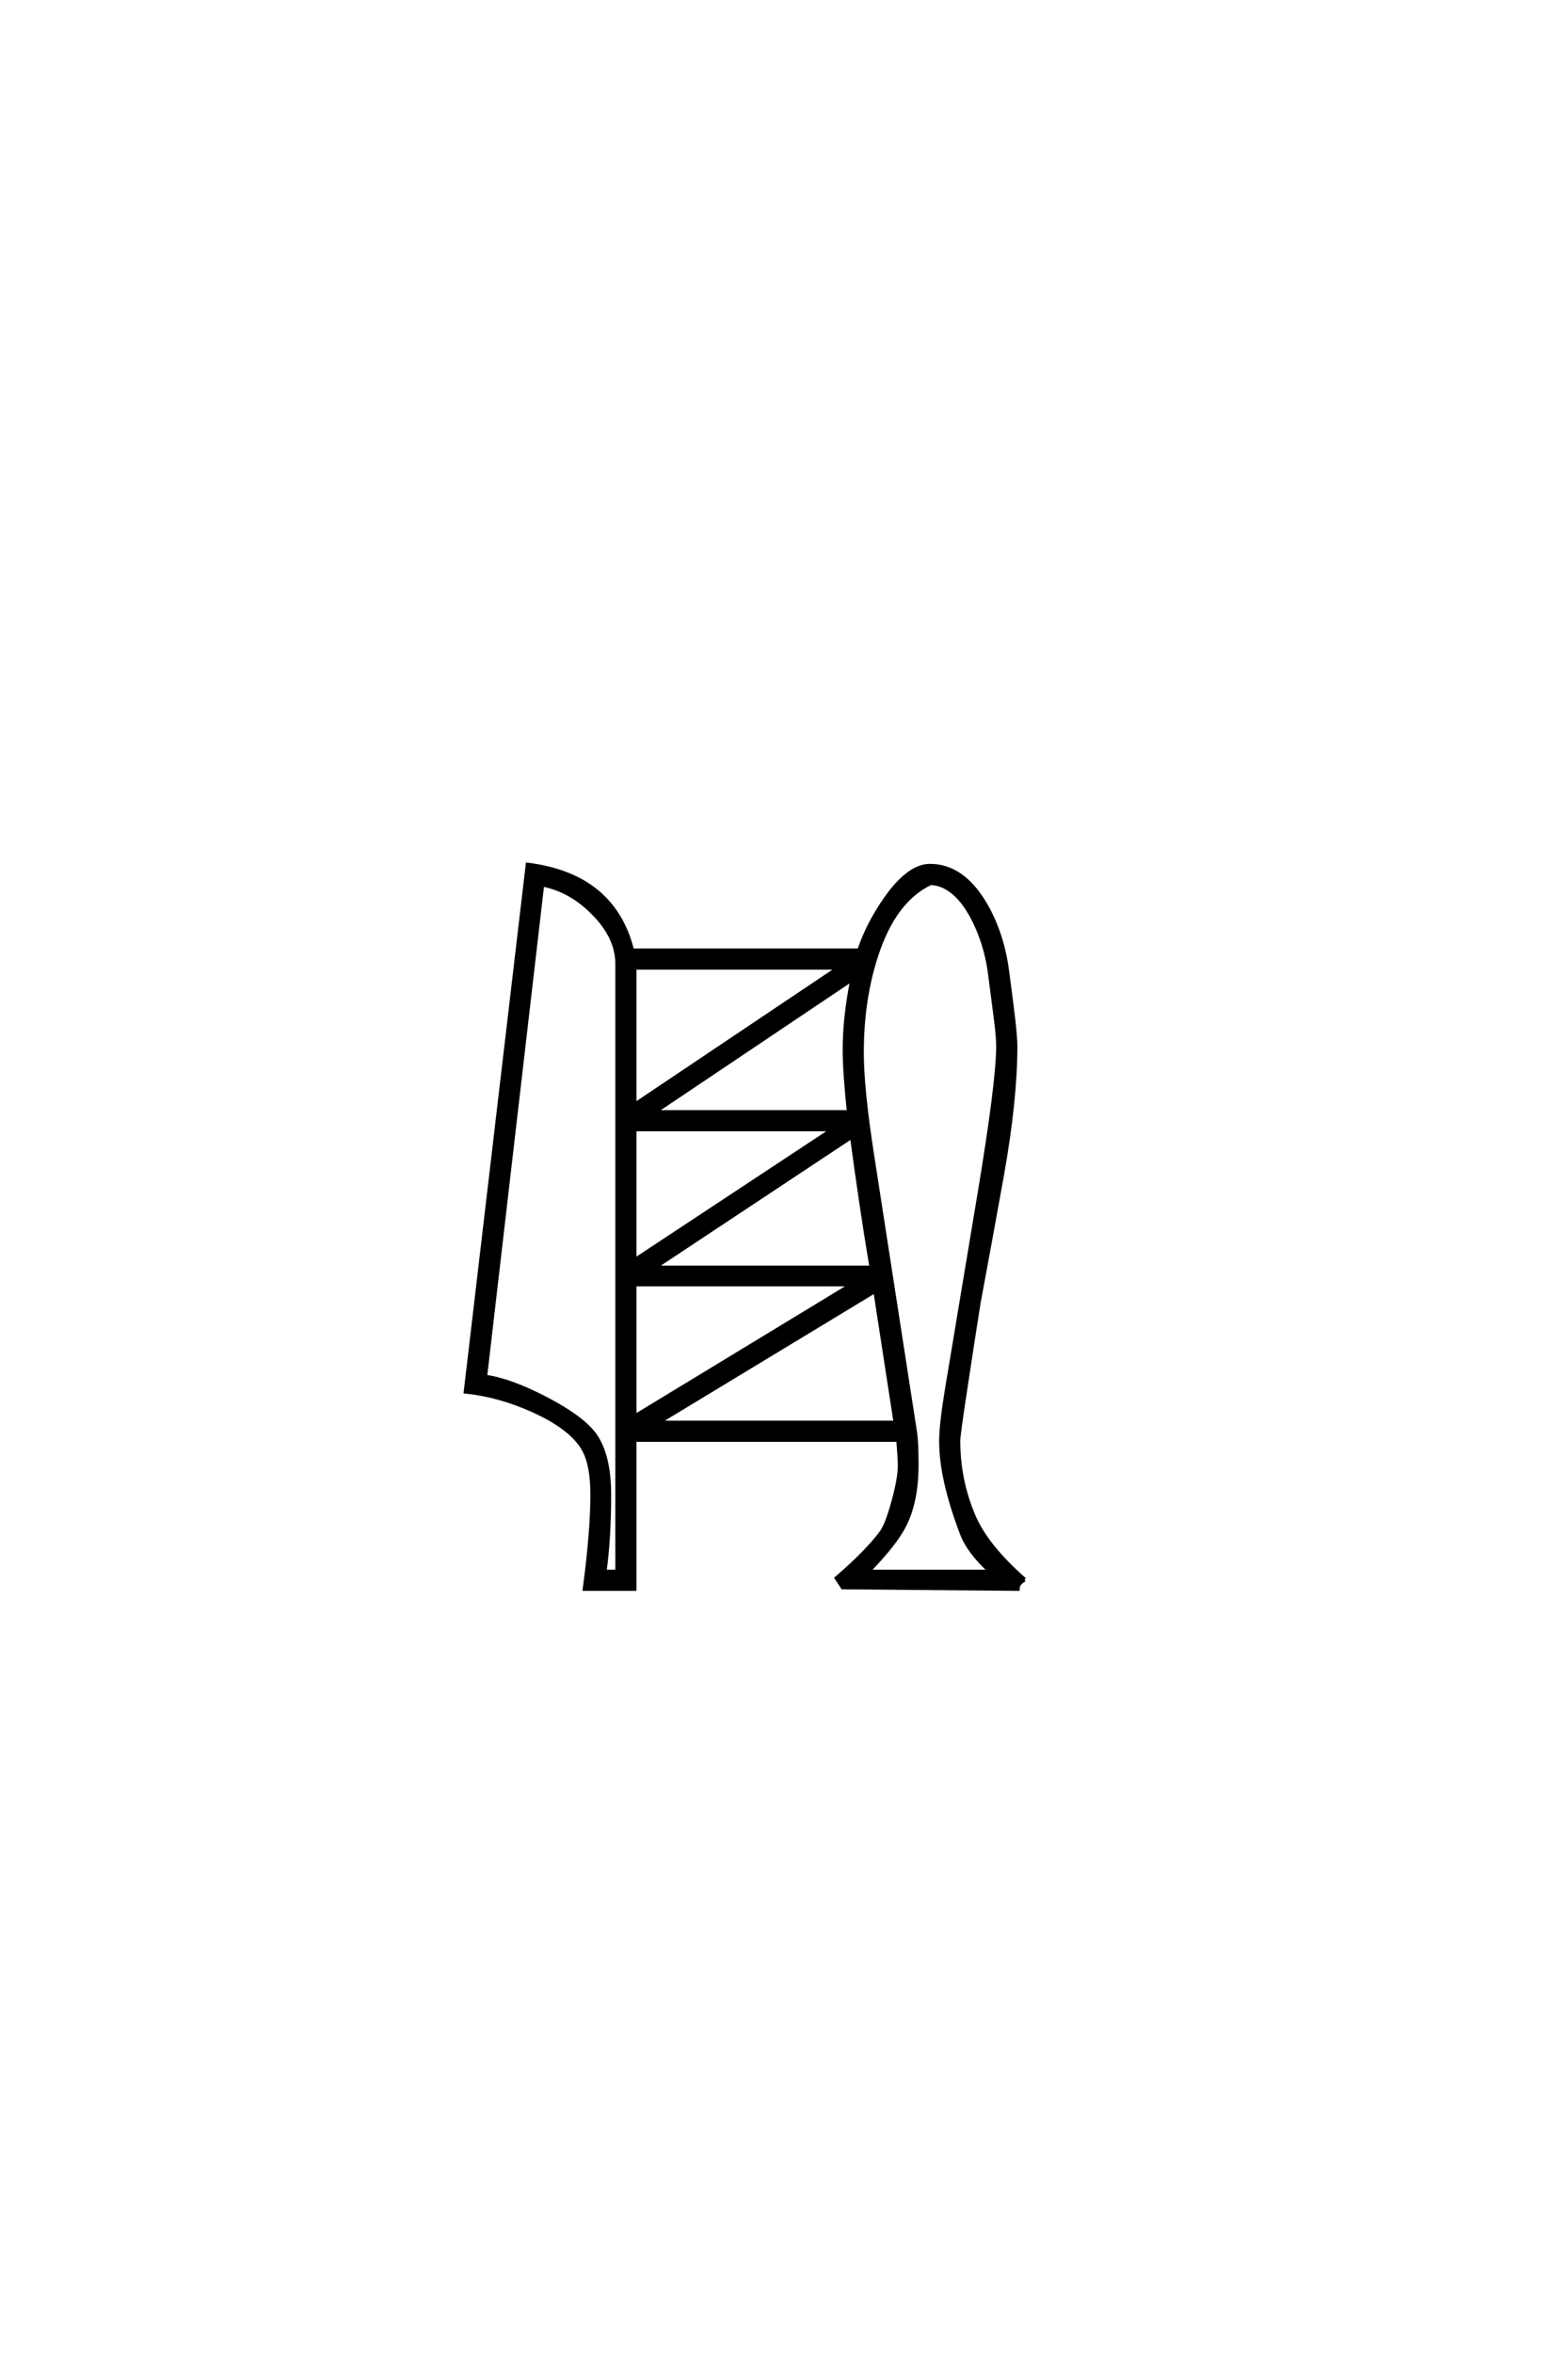 <?xml version='1.0' encoding='UTF-8'?>
<!DOCTYPE svg PUBLIC "-//W3C//DTD SVG 1.0//EN"
"http://www.w3.org/TR/2001/REC-SVG-20010904/DTD/svg10.dtd">

<svg xmlns='http://www.w3.org/2000/svg' version='1.0' width='40.0' height='60.0'>

 <g transform='scale(0.1 -0.1) translate(110.0 -370.0)'>
  <path d='M151.375 -32.812
Q149.609 -33.688 149.609 -35.156
L104.984 -34.766
L103.422 -32.422
Q111.031 -25.875 114.844 -20.797
Q116.312 -18.75 117.922 -12.844
Q119.531 -6.938 119.531 -3.812
Q119.531 -1.859 119.141 2.828
L51.859 2.828
L51.859 -35.156
L39.156 -35.156
Q41.109 -20.406 41.109 -11.141
Q41.109 -3.609 38.969 0.297
Q35.938 5.859 25.984 10.359
Q17.281 14.266 8.797 15.141
L24.609 149.516
Q46.484 146.781 51.266 127.641
L109.188 127.641
Q111.422 134.375 116.016 140.922
Q121.875 149.219 127.25 149.219
Q135.547 149.219 141.312 139.453
Q145.609 132.031 146.875 122.75
Q147.953 114.75 148.531 109.766
Q149.031 105.281 149.031 103.125
Q149.031 89.547 145.609 70.312
Q142.672 54 139.656 37.797
Q138.281 29.203 135.938 13.672
Q134.469 3.906 134.469 2.641
Q134.469 -7.516 138.375 -16.609
Q141.609 -24.219 151.375 -32.812
Q141.609 -24.219 151.375 -32.812
M107.422 120.312
L56.938 86.422
L106.547 86.422
Q105.469 96.578 105.469 102.438
Q105.469 110.547 107.422 120.312
Q105.469 110.547 107.422 120.312
M144.625 103.219
Q144.625 105.562 144.094 109.766
Q143.562 113.969 142.484 122.172
Q141.406 129.891 137.891 136.422
Q133.406 144.531 127.438 144.828
Q118.062 140.438 113.484 126.172
Q109.859 115.047 109.859 101.562
Q109.859 92.391 112.5 75.391
L123.438 4.781
Q123.828 2.25 123.828 -3.422
Q123.828 -12.891 120.703 -18.953
Q118.453 -23.531 111.422 -30.766
L142.672 -30.766
Q137.109 -25.688 135.359 -21
Q130.078 -7.125 130.078 2.438
L130.078 2.641
Q130.078 6.844 131.641 16.219
L139.844 65.438
Q144.625 94.141 144.625 103.219
Q144.625 94.141 144.625 103.219
M104 123.25
L51.859 123.25
L51.859 88.281
L104 123.25
L104 123.25
M112.312 46.781
Q109.672 62.594 107.328 80.172
L56.938 46.781
L112.312 46.781
L112.312 46.781
M102.438 82.031
L51.859 82.031
L51.859 48.641
L102.438 82.031
L102.438 82.031
M118.453 7.234
L113.281 40.828
L57.812 7.234
L118.453 7.234
L118.453 7.234
M107.328 42.484
L51.859 42.484
L51.859 8.797
L107.328 42.484
L107.328 42.484
M47.469 -30.766
L47.469 124.219
Q47.469 131.062 41.312 137.203
Q35.547 143.062 28.328 144.438
L13.766 18.953
Q20.219 18.062 29.438 13.234
Q38.672 8.406 41.797 4
Q45.406 -1.172 45.406 -11.141
Q45.406 -22.172 44.234 -30.766
L47.469 -30.766
' style='fill: #000000; stroke: #000000'/>
 </g>
</svg>
